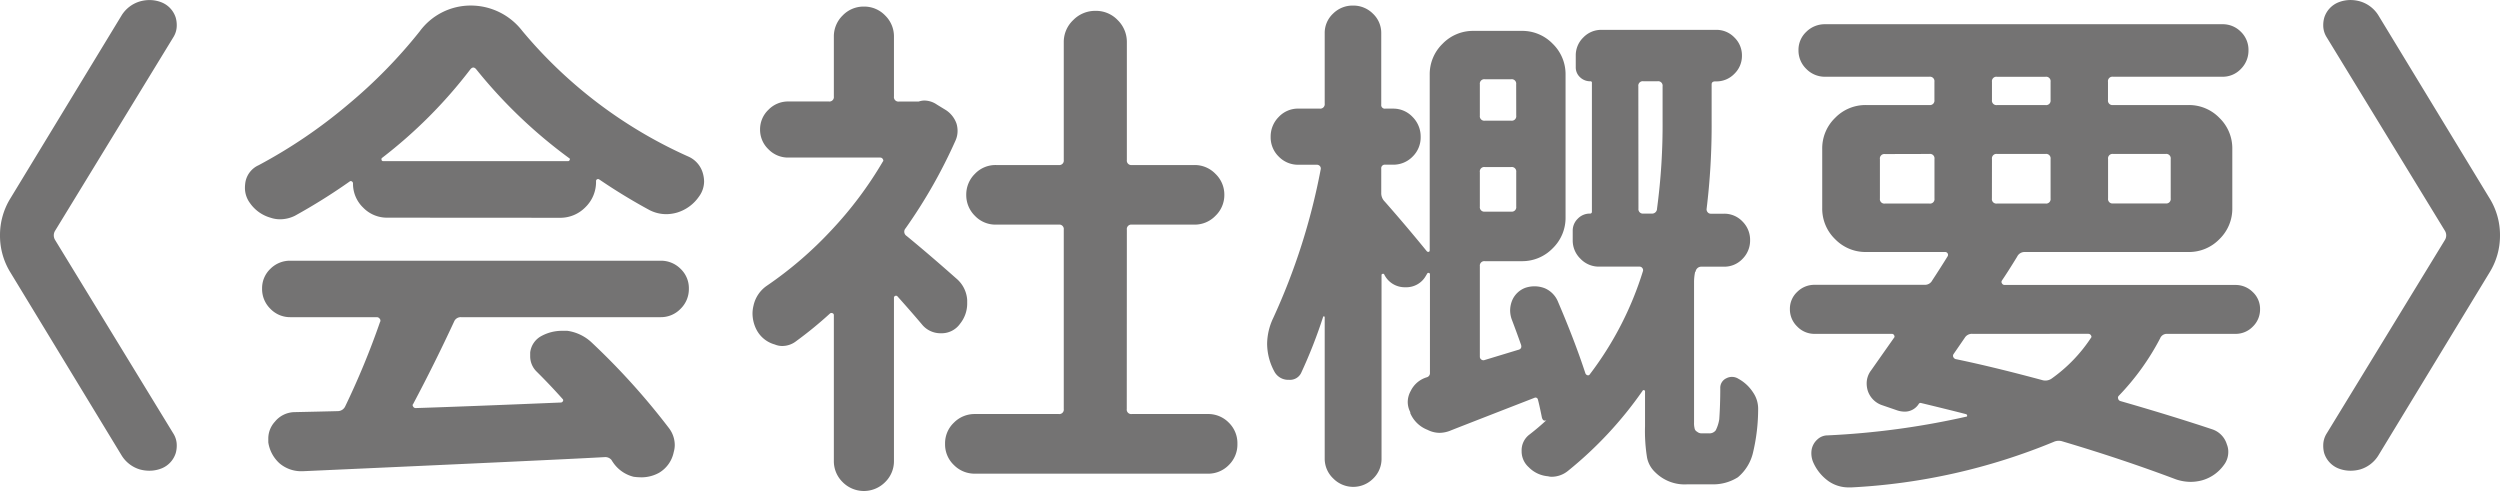 <svg xmlns="http://www.w3.org/2000/svg" width="87.012" height="17.086" viewBox="0 0 87.012 17.086">
  <defs>
    <style>
      .cls-1 {
        fill: #747373;
      }
    </style>
  </defs>
  <path id="パス_62" data-name="パス 62" class="cls-1" d="M12.41-7.4a.307.307,0,0,0,0,.316L16.523-.352a.771.771,0,0,1,.123.422.956.956,0,0,1-.035.264.848.848,0,0,1-.475.527A1.132,1.132,0,0,1,15.7.949,1.218,1.218,0,0,1,15.346.9,1.122,1.122,0,0,1,14.73.422L10.863-5.941a2.429,2.429,0,0,1-.369-1.3,2.429,2.429,0,0,1,.369-1.3l3.867-6.363a1.122,1.122,0,0,1,.615-.475,1.218,1.218,0,0,1,.352-.053,1.132,1.132,0,0,1,.439.088.848.848,0,0,1,.475.527.956.956,0,0,1,.035.264.771.771,0,0,1-.123.422ZM23.783-9.932a.067.067,0,0,0-.009.062.054.054,0,0,0,.062.044H30.27q.035,0,.053-.044T30.3-9.932a17.168,17.168,0,0,1-3.234-3.094q-.105-.123-.211.018A16.578,16.578,0,0,1,23.783-9.932Zm.193,2.074a1.151,1.151,0,0,1-.844-.352,1.151,1.151,0,0,1-.352-.844.076.076,0,0,0-.035-.062.063.063,0,0,0-.07-.009,20.446,20.446,0,0,1-1.916,1.2,1.163,1.163,0,0,1-.527.123,1,1,0,0,1-.316-.053,1.309,1.309,0,0,1-.721-.51.89.89,0,0,1-.176-.527,1.281,1.281,0,0,1,.018-.211.8.8,0,0,1,.457-.58,17.747,17.747,0,0,0,3.12-2.118,17.414,17.414,0,0,0,2.487-2.54,2.2,2.2,0,0,1,1.775-.9,2.262,2.262,0,0,1,1.793.879,16.026,16.026,0,0,0,5.783,4.377.9.9,0,0,1,.51.6A1.09,1.09,0,0,1,35-9.123a.89.89,0,0,1-.176.527,1.423,1.423,0,0,1-.773.563,1.4,1.4,0,0,1-.369.053,1.282,1.282,0,0,1-.58-.141,20.188,20.188,0,0,1-1.758-1.072.075.075,0,0,0-.07,0,.071.071,0,0,0-.035.07,1.221,1.221,0,0,1-.369.9,1.221,1.221,0,0,1-.9.369ZM20.6-4.395a.947.947,0,0,1-.694-.29.958.958,0,0,1-.29-.7.929.929,0,0,1,.29-.694.962.962,0,0,1,.694-.281H33.486a.962.962,0,0,1,.694.281.929.929,0,0,1,.29.694.958.958,0,0,1-.29.7.947.947,0,0,1-.694.29H26.543a.249.249,0,0,0-.246.158q-.686,1.477-1.424,2.865-.035.035,0,.088a.1.1,0,0,0,.088.053q1.67-.053,5.045-.193a.086.086,0,0,0,.079-.044.059.059,0,0,0-.009-.079q-.439-.492-.9-.949a.744.744,0,0,1-.229-.545v-.123a.747.747,0,0,1,.4-.58,1.489,1.489,0,0,1,.7-.176h.193a1.547,1.547,0,0,1,.826.387A24.335,24.335,0,0,1,33.768-.545a.979.979,0,0,1,.211.6A.892.892,0,0,1,33.943.3a1.083,1.083,0,0,1-.51.721,1.267,1.267,0,0,1-.6.158,2.265,2.265,0,0,1-.281-.018,1.215,1.215,0,0,1-.738-.527A.2.2,0,0,1,31.781.58a.283.283,0,0,0-.229-.105Q30.023.563,21.023.967h-.053A1.164,1.164,0,0,1,20.232.7a1.223,1.223,0,0,1-.4-.738V-.176a.866.866,0,0,1,.229-.58.9.9,0,0,1,.686-.334q.844-.018,1.512-.035a.286.286,0,0,0,.246-.158,27.5,27.5,0,0,0,1.213-2.936.1.1,0,0,0-.009-.123.126.126,0,0,0-.1-.053ZM43.77-5.748a1.063,1.063,0,0,1,.387.756v.123a1.118,1.118,0,0,1-.246.7.786.786,0,0,1-.668.334.832.832,0,0,1-.668-.316q-.387-.457-.844-.967a.068.068,0,0,0-.079-.018.068.068,0,0,0-.044.07V.6a1.017,1.017,0,0,1-.308.747,1.04,1.04,0,0,1-1.477,0A1.017,1.017,0,0,1,39.516.6V-4.465a.069.069,0,0,0-.053-.07.08.08,0,0,0-.088.018,13.767,13.767,0,0,1-1.16.949.792.792,0,0,1-.492.176.662.662,0,0,1-.264-.053,1.02,1.02,0,0,1-.633-.51,1.248,1.248,0,0,1-.141-.562,1.156,1.156,0,0,1,.035-.281,1.127,1.127,0,0,1,.457-.686,13.308,13.308,0,0,0,2.25-1.934,13.269,13.269,0,0,0,1.793-2.391q.035-.035,0-.088a.1.1,0,0,0-.088-.053h-3.2a.947.947,0,0,1-.694-.29.937.937,0,0,1-.29-.686.937.937,0,0,1,.29-.686.947.947,0,0,1,.694-.29H39.34a.155.155,0,0,0,.176-.176V-14.15a1.017,1.017,0,0,1,.308-.747,1.007,1.007,0,0,1,.738-.308,1.007,1.007,0,0,1,.738.308,1.017,1.017,0,0,1,.308.747v2.074a.155.155,0,0,0,.176.176h.686a.616.616,0,0,1,.193-.035.781.781,0,0,1,.439.141l.316.193a.927.927,0,0,1,.369.475.892.892,0,0,1,.035.246.813.813,0,0,1-.07.334,17.9,17.9,0,0,1-1.74,3.059.174.174,0,0,0,.035.264Q42.838-6.574,43.77-5.748ZM49.711-1.2a.155.155,0,0,0,.176.176h2.637a1,1,0,0,1,.738.3,1,1,0,0,1,.3.738,1,1,0,0,1-.3.738,1,1,0,0,1-.738.3h-8.1a1.011,1.011,0,0,1-.729-.3.988.988,0,0,1-.308-.738.988.988,0,0,1,.308-.738,1.011,1.011,0,0,1,.729-.3h2.918a.155.155,0,0,0,.176-.176v-6.24a.155.155,0,0,0-.176-.176h-2.18a.988.988,0,0,1-.738-.308,1.011,1.011,0,0,1-.3-.729,1.011,1.011,0,0,1,.3-.729.988.988,0,0,1,.738-.308h2.18a.155.155,0,0,0,.176-.176v-4.1a1.046,1.046,0,0,1,.325-.765,1.066,1.066,0,0,1,.782-.325,1.038,1.038,0,0,1,.773.325,1.061,1.061,0,0,1,.316.765v4.1a.155.155,0,0,0,.176.176h2.18a1,1,0,0,1,.729.308,1,1,0,0,1,.308.729,1,1,0,0,1-.308.729,1,1,0,0,1-.729.308h-2.18a.155.155,0,0,0-.176.176ZM63.264-12.5a.155.155,0,0,0-.176-.176h-.914A.155.155,0,0,0,62-12.5v1.09a.155.155,0,0,0,.176.176h.914a.155.155,0,0,0,.176-.176ZM62-8.244a.155.155,0,0,0,.176.176h.914a.155.155,0,0,0,.176-.176v-1.2a.155.155,0,0,0-.176-.176h-.914A.155.155,0,0,0,62-9.439Zm5.52.07A.155.155,0,0,0,67.693-8h.281a.174.174,0,0,0,.193-.176,21.931,21.931,0,0,0,.193-3.076v-1.178a.155.155,0,0,0-.176-.176h-.492a.155.155,0,0,0-.176.176ZM69.7-.352h.264a.274.274,0,0,0,.246-.105,1.307,1.307,0,0,0,.123-.387q.035-.51.035-1.072a.363.363,0,0,1,.211-.352A.419.419,0,0,1,71-2.25a1.416,1.416,0,0,1,.51.475,1,1,0,0,1,.176.563A6.58,6.58,0,0,1,71.508.316a1.589,1.589,0,0,1-.527.861,1.612,1.612,0,0,1-.914.246h-.844A1.45,1.45,0,0,1,68.1,1a.95.95,0,0,1-.281-.51,5.746,5.746,0,0,1-.07-1.09V-1.811a.042.042,0,0,0-.035-.044.043.043,0,0,0-.053.026A13.459,13.459,0,0,1,65.074.949a.908.908,0,0,1-.58.211.516.516,0,0,1-.123-.018A1.054,1.054,0,0,1,63.7.826a.737.737,0,0,1-.246-.562.685.685,0,0,1,.281-.58q.316-.246.58-.492Q64.2-.756,64.16-.9q-.088-.439-.141-.633a.084.084,0,0,0-.123-.053Q61.488-.65,61-.457a1.05,1.05,0,0,1-.4.088.936.936,0,0,1-.422-.105,1.076,1.076,0,0,1-.6-.58V-1.09a.78.78,0,0,1-.088-.352.8.8,0,0,1,.105-.387.91.91,0,0,1,.563-.475.149.149,0,0,0,.105-.158V-5.889a.042.042,0,0,0-.035-.044.052.052,0,0,0-.053.009l-.053.088a.779.779,0,0,1-.7.4h-.035a.794.794,0,0,1-.721-.457.052.052,0,0,0-.053-.009.042.042,0,0,0-.035.044V.527a.947.947,0,0,1-.29.694.976.976,0,0,1-1.389,0A.947.947,0,0,1,56.6.527V-4.395a.028.028,0,0,0-.018-.026.029.029,0,0,0-.035.009,17.1,17.1,0,0,1-.756,1.934.43.43,0,0,1-.422.264h-.035a.545.545,0,0,1-.492-.3,2.046,2.046,0,0,1-.246-.949,2.129,2.129,0,0,1,.211-.9,22.294,22.294,0,0,0,1.652-5.168.132.132,0,0,0-.026-.123A.142.142,0,0,0,56.32-9.7h-.633A.933.933,0,0,1,55-9.984a.933.933,0,0,1-.281-.686A.962.962,0,0,1,55-11.364a.919.919,0,0,1,.686-.29h.738a.155.155,0,0,0,.176-.176v-2.443a.919.919,0,0,1,.29-.686.962.962,0,0,1,.694-.281.962.962,0,0,1,.694.281.919.919,0,0,1,.29.686v2.479a.124.124,0,0,0,.141.141h.264a.919.919,0,0,1,.686.29.962.962,0,0,1,.281.694.933.933,0,0,1-.281.686.933.933,0,0,1-.686.281h-.264a.124.124,0,0,0-.141.141v.844a.407.407,0,0,0,.123.3q.773.879,1.459,1.723a.073.073,0,0,0,.07.026q.035-.009.035-.062v-6.1a1.473,1.473,0,0,1,.448-1.081,1.473,1.473,0,0,1,1.081-.448h1.67a1.473,1.473,0,0,1,1.081.448,1.473,1.473,0,0,1,.448,1.081v4.957a1.473,1.473,0,0,1-.448,1.081,1.473,1.473,0,0,1-1.081.448H62.174A.155.155,0,0,0,62-6.17v3.146a.118.118,0,0,0,.053.105.116.116,0,0,0,.105.018l1.16-.352q.176-.035.105-.211-.141-.4-.316-.861a.946.946,0,0,1-.053-.3.94.94,0,0,1,.07-.352.8.8,0,0,1,.457-.439,1,1,0,0,1,.316-.053.985.985,0,0,1,.369.07.865.865,0,0,1,.457.475q.58,1.354.949,2.479a.106.106,0,0,0,.07.07.071.071,0,0,0,.088-.035,11.56,11.56,0,0,0,1.846-3.586.116.116,0,0,0-.018-.105.118.118,0,0,0-.105-.053H66.146a.878.878,0,0,1-.642-.272.878.878,0,0,1-.272-.642V-7.4a.575.575,0,0,1,.176-.422A.575.575,0,0,1,65.83-8a.062.062,0,0,0,.07-.07v-4.482a.047.047,0,0,0-.053-.053.507.507,0,0,1-.36-.141.463.463,0,0,1-.149-.352v-.4a.863.863,0,0,1,.264-.633.863.863,0,0,1,.633-.264h3.99a.863.863,0,0,1,.633.264.863.863,0,0,1,.264.633.863.863,0,0,1-.264.633.863.863,0,0,1-.633.264h-.035q-.123,0-.123.105v1.266a24.093,24.093,0,0,1-.176,3.076.155.155,0,0,0,.044.114.134.134,0,0,0,.1.044h.457a.869.869,0,0,1,.65.272.9.9,0,0,1,.264.65.9.9,0,0,1-.264.65.869.869,0,0,1-.65.272h-.773a.2.2,0,0,0-.211.176.016.016,0,0,0-.018.018,1.7,1.7,0,0,0-.035.334v4.9a.707.707,0,0,0,.018.193.164.164,0,0,0,.088.123A.234.234,0,0,0,69.7-.352Zm9.439-3.463a.29.29,0,0,0-.264.141l-.387.563a.1.1,0,0,0-.009.105.133.133,0,0,0,.079.07q1.283.264,3.041.738a.381.381,0,0,0,.316-.07,5.327,5.327,0,0,0,1.354-1.406q.035-.035,0-.088a.1.1,0,0,0-.088-.053ZM76.1-10.072a.155.155,0,0,0-.176.176v1.371a.155.155,0,0,0,.176.176h1.547a.155.155,0,0,0,.176-.176V-9.9a.155.155,0,0,0-.176-.176ZM80-12.762a.155.155,0,0,0-.176.176v.633a.155.155,0,0,0,.176.176h1.688a.155.155,0,0,0,.176-.176v-.633a.155.155,0,0,0-.176-.176ZM86.045-9.9a.155.155,0,0,0-.176-.176H84.041a.155.155,0,0,0-.176.176v1.371a.155.155,0,0,0,.176.176h1.828a.155.155,0,0,0,.176-.176ZM79.822-8.525A.155.155,0,0,0,80-8.35h1.688a.155.155,0,0,0,.176-.176V-9.9a.155.155,0,0,0-.176-.176H80a.155.155,0,0,0-.176.176Zm8.473,4.711H85.922a.249.249,0,0,0-.246.158,8.6,8.6,0,0,1-1.441,2,.092.092,0,0,0-.018.1.108.108,0,0,0,.07.079q1.775.51,3.2.984A.791.791,0,0,1,88,.035.662.662,0,0,1,88.049.3a.746.746,0,0,1-.158.457,1.4,1.4,0,0,1-.756.527,1.53,1.53,0,0,1-.4.053,1.609,1.609,0,0,1-.51-.088Q84.357.545,82.283-.07a.424.424,0,0,0-.316.018,21.269,21.269,0,0,1-7.031,1.582H74.83a1.212,1.212,0,0,1-.686-.211A1.586,1.586,0,0,1,73.6.65.8.8,0,0,1,73.547.22a.621.621,0,0,1,.193-.352.521.521,0,0,1,.369-.149,27.7,27.7,0,0,0,4.816-.65.031.031,0,0,0,.035-.035.056.056,0,0,0-.035-.053q-.545-.141-1.564-.387a.071.071,0,0,0-.088.035.573.573,0,0,1-.475.264.892.892,0,0,1-.246-.035l-.562-.193a.79.79,0,0,1-.492-.51.892.892,0,0,1-.035-.246.746.746,0,0,1,.158-.457q.281-.4.791-1.125a.07.07,0,0,0,.009-.088.084.084,0,0,0-.079-.053H73.652a.828.828,0,0,1-.606-.255.828.828,0,0,1-.255-.606.8.8,0,0,1,.255-.6.843.843,0,0,1,.606-.246h3.832a.284.284,0,0,0,.264-.158q.105-.158.29-.448t.237-.378a.1.1,0,0,0,.009-.105.1.1,0,0,0-.1-.053H75.445a1.473,1.473,0,0,1-1.081-.448,1.473,1.473,0,0,1-.448-1.081v-2.057a1.473,1.473,0,0,1,.448-1.081,1.473,1.473,0,0,1,1.081-.448h2.2a.155.155,0,0,0,.176-.176v-.633a.155.155,0,0,0-.176-.176H74.021a.9.9,0,0,1-.659-.272.888.888,0,0,1-.272-.65.859.859,0,0,1,.272-.642.913.913,0,0,1,.659-.264H87.838a.884.884,0,0,1,.65.264.873.873,0,0,1,.264.642.9.9,0,0,1-.264.65.869.869,0,0,1-.65.272h-3.8a.155.155,0,0,0-.176.176v.633a.155.155,0,0,0,.176.176H86.66a1.473,1.473,0,0,1,1.081.448,1.473,1.473,0,0,1,.448,1.081v2.057a1.473,1.473,0,0,1-.448,1.081,1.473,1.473,0,0,1-1.081.448h-5.7A.284.284,0,0,0,80.7-6.5q-.334.545-.527.826a.088.088,0,0,0,0,.105.1.1,0,0,0,.088.053h8.033a.843.843,0,0,1,.606.246.8.8,0,0,1,.255.6.828.828,0,0,1-.255.606A.828.828,0,0,1,88.295-3.814ZM93.27.422A1.122,1.122,0,0,1,92.654.9,1.218,1.218,0,0,1,92.3.949a1.132,1.132,0,0,1-.439-.088.848.848,0,0,1-.475-.527A.956.956,0,0,1,91.354.07a.771.771,0,0,1,.123-.422L95.59-7.084a.307.307,0,0,0,0-.316l-4.113-6.732a.771.771,0,0,1-.123-.422.956.956,0,0,1,.035-.264.848.848,0,0,1,.475-.527,1.132,1.132,0,0,1,.439-.088,1.218,1.218,0,0,1,.352.053,1.122,1.122,0,0,1,.615.475l3.867,6.363a2.429,2.429,0,0,1,.369,1.3,2.429,2.429,0,0,1-.369,1.3Z" transform="translate(-10.494 15.434)"/>
</svg>
